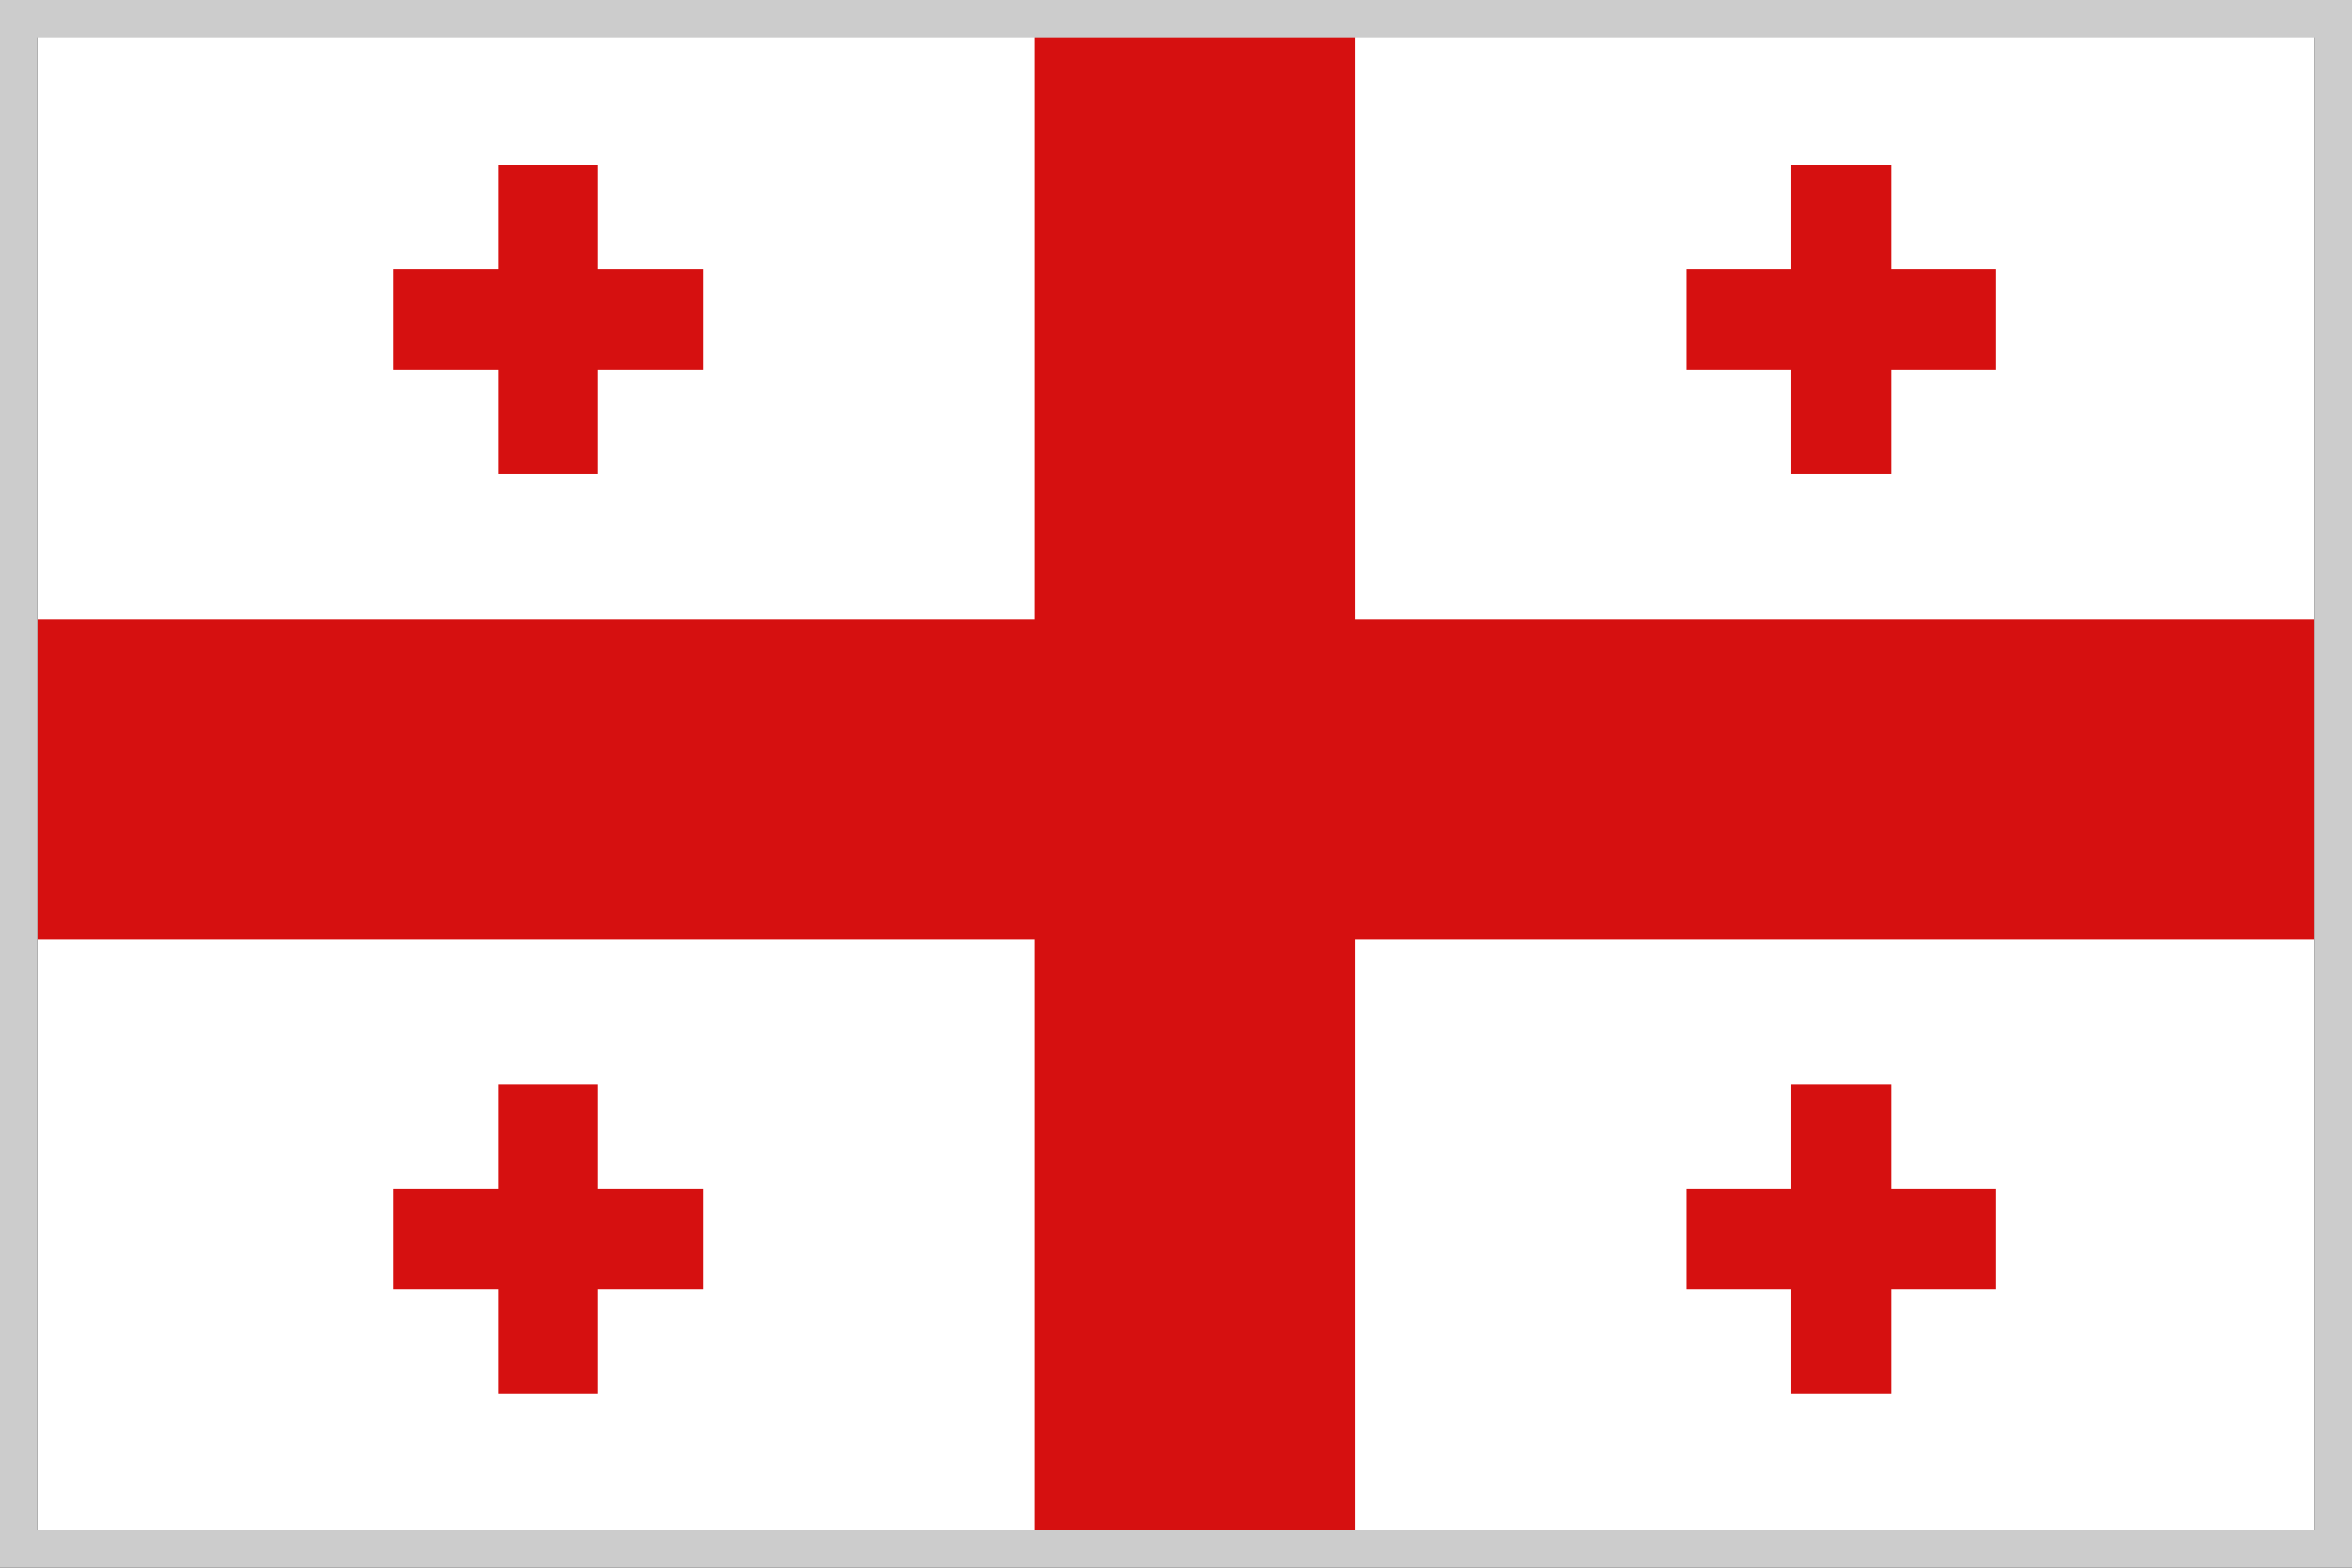 <svg xmlns="http://www.w3.org/2000/svg" xmlns:xlink="http://www.w3.org/1999/xlink" viewBox="0 0 63 42"><rect x="0" y="0" width="63" height="42" fill="#333333" stroke="none"/><defs><style>.cls-1{fill:none;}.cls-2{clip-path:url(#clip-path);}.cls-3{fill:#fff;}.cls-4{fill:#d61010;}.cls-5{fill:#ccc;}</style><clipPath id="clip-path"><rect class="cls-1" x="1" width="61" height="41"/></clipPath></defs><g id="レイヤー_2" data-name="レイヤー 2"><g id="レイヤー_3" data-name="レイヤー 3"><g class="cls-2"><rect class="cls-3" x="1" width="61" height="41"/><polygon class="cls-4" points="62.5 16.59 36.29 16.59 36.29 0.42 27.71 0.42 27.71 16.59 1 16.59 1 25.16 27.71 25.16 27.71 41.33 36.29 41.33 36.29 25.16 62.5 25.16 62.5 16.59"/><polygon class="cls-4" points="53.47 7.21 50.66 7.21 50.66 4.41 47.98 4.41 47.98 7.21 45.17 7.21 45.17 9.9 47.98 9.9 47.98 12.7 50.66 12.7 50.66 9.9 53.47 9.9 53.47 7.21"/><polygon class="cls-4" points="53.47 31.85 50.66 31.85 50.66 29.04 47.98 29.04 47.98 31.85 45.17 31.85 45.17 34.53 47.98 34.53 47.98 37.34 50.66 37.34 50.66 34.53 53.47 34.53 53.47 31.85"/><polygon class="cls-4" points="18.83 7.21 16.02 7.21 16.02 4.41 13.34 4.41 13.34 7.21 10.54 7.21 10.54 9.9 13.34 9.9 13.34 12.7 16.02 12.7 16.02 9.9 18.83 9.9 18.83 7.21"/><polygon class="cls-4" points="18.83 31.85 16.02 31.85 16.02 29.04 13.34 29.04 13.34 31.85 10.54 31.85 10.54 34.53 13.34 34.53 13.34 37.34 16.02 37.34 16.02 34.53 18.83 34.53 18.83 31.85"/></g><path class="cls-5" d="M62,1V41H1V1H62m1-1H0V42H63V0Z"/></g></g></svg>